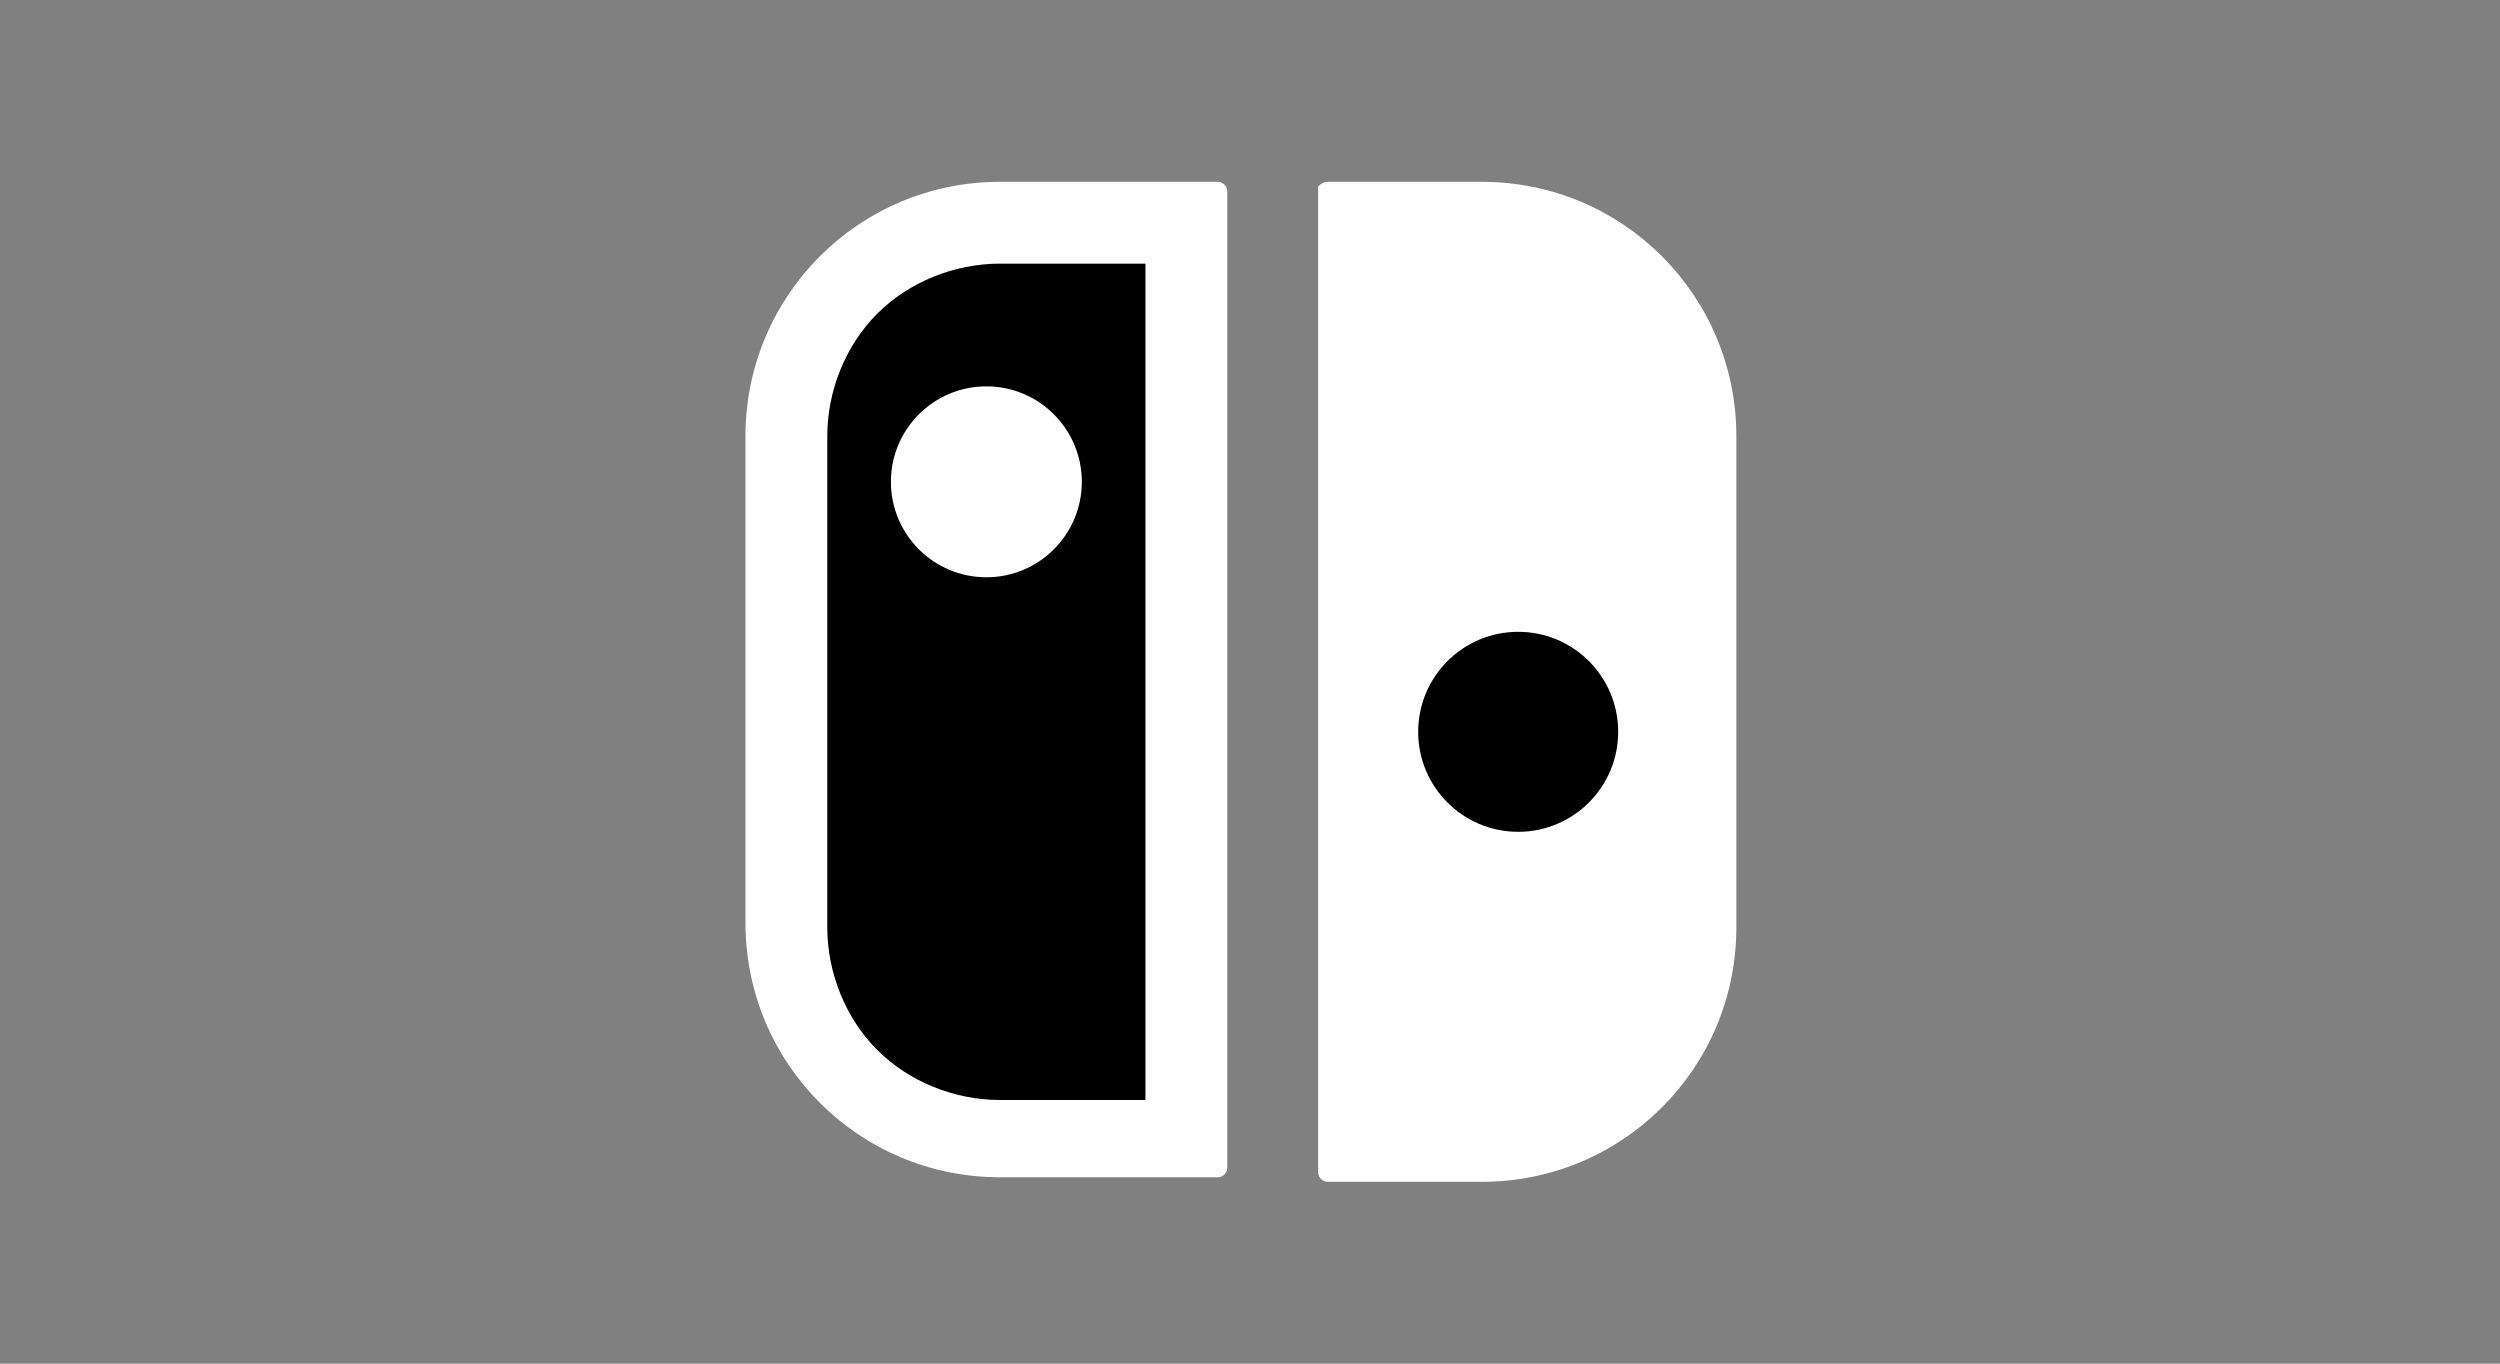 <svg xmlns="http://www.w3.org/2000/svg" width="55" height="30"><rect width="100%" height="100%" fill="#808080" stroke="none"/><path fill="#fff" d="M29.2 26h3.4c3.1 0 5.6-2.5 5.6-5.6V9.6c0-3.1-2.5-5.6-5.6-5.6h-3.4c-.1 0-.2.1-.2.1v21.7c0 .1.1.2.2.2z"/><circle cx="33.4" cy="16.1" r="2.2"/><path fill="#fff" d="M26.8 4H22c-3.1 0-5.6 2.5-5.6 5.6v10.7c0 3.1 2.5 5.6 5.6 5.6h4.8c.1 0 .2-.1.2-.2V4.2c0-.1-.1-.2-.2-.2z"/><path d="M25.2 24.2H22c-1 0-2-.4-2.7-1.1-.7-.7-1.1-1.7-1.1-2.7V9.6c0-1 .4-2 1.1-2.7.7-.7 1.7-1.1 2.7-1.1h3.2v18.4z"/><circle fill="#fff" cx="21.7" cy="10.6" r="2.1"/></svg>